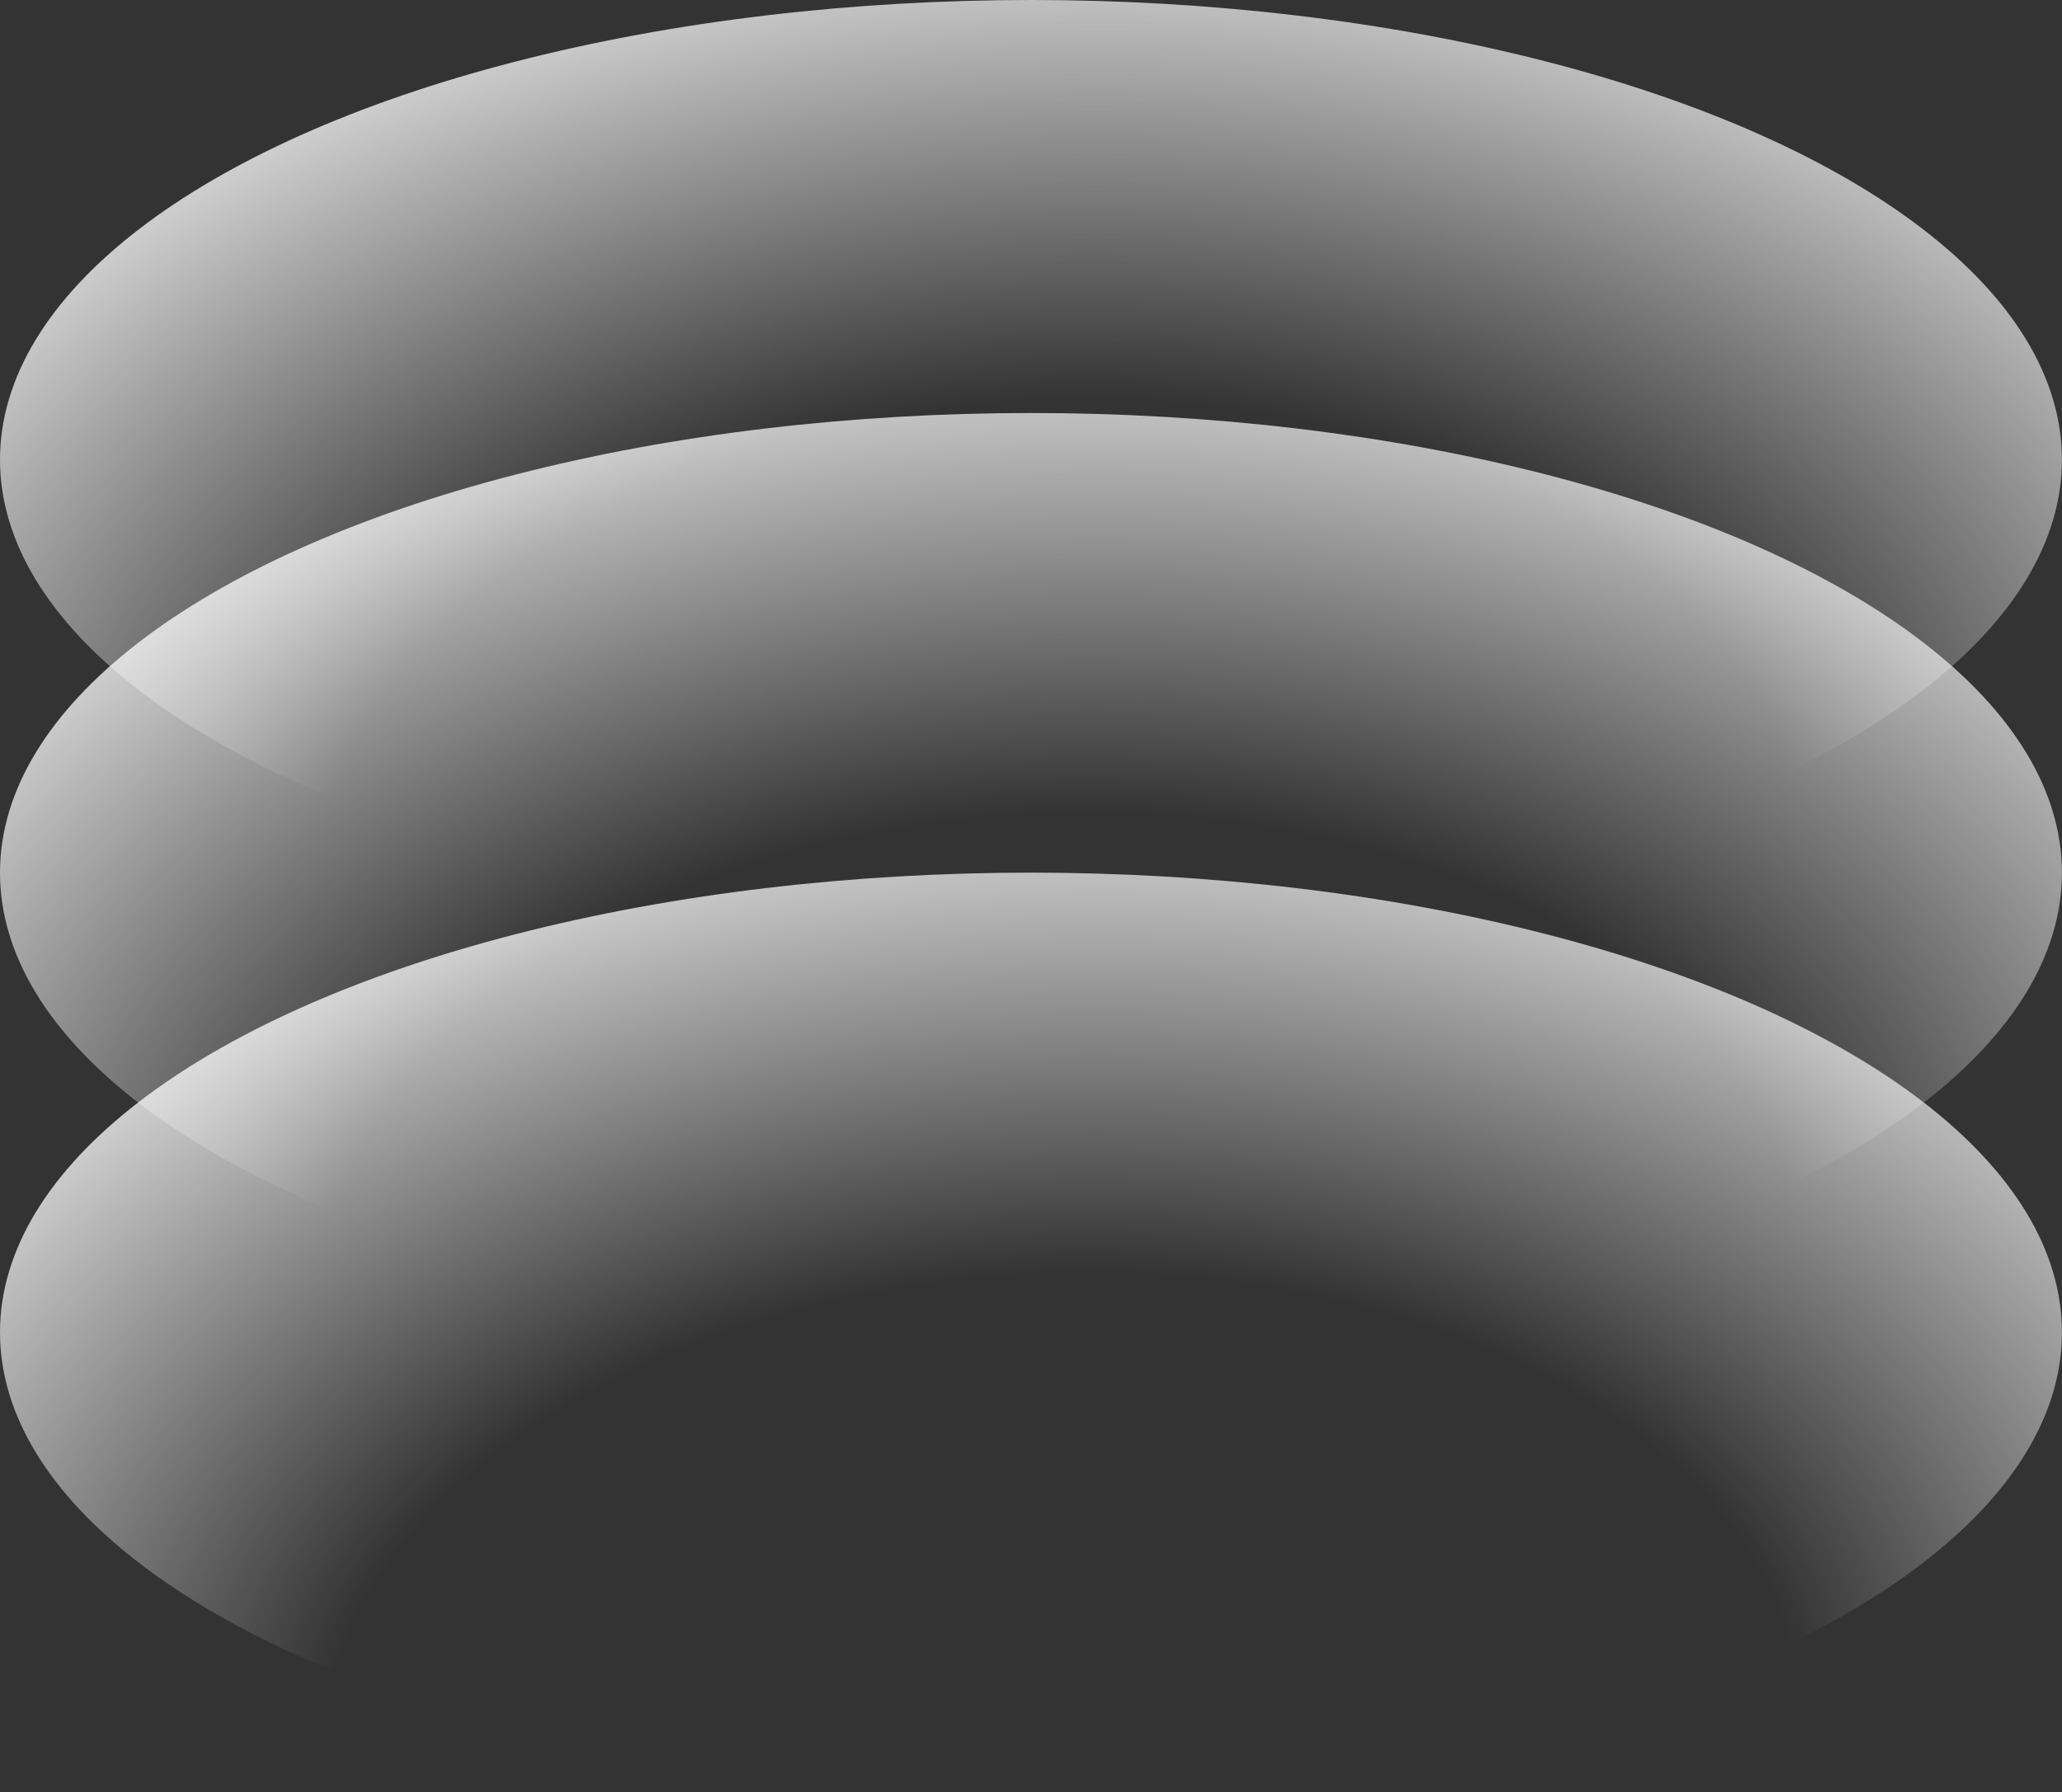 <?xml version="1.0" encoding="UTF-8"?> <svg xmlns="http://www.w3.org/2000/svg" xmlns:xlink="http://www.w3.org/1999/xlink" id="Layer_2" data-name="Layer 2" viewBox="0 0 317.03 275.57"><rect x="0" y="0" width="317.03" height="275.57" fill="#333333" stroke="none"/><defs><style> .cls-1 { fill: url(#radial-gradient); } .cls-2 { fill: url(#radial-gradient-2); } .cls-3 { fill: url(#radial-gradient-3); } </style><radialGradient id="radial-gradient" cx="163" cy="-65.61" fx="136.86" fy="-65.61" r="90.37" gradientTransform="translate(327.71 365.36) rotate(-90.64) scale(1.57 2.47) skewX(1.47)" gradientUnits="userSpaceOnUse"><stop offset=".51" stop-color="#fff" stop-opacity="0"></stop><stop offset="1" stop-color="#fff"></stop><stop offset="1" stop-color="#fff" stop-opacity="0"></stop></radialGradient><radialGradient id="radial-gradient-2" cy="-25.13" fx="136.86" fy="-25.13" r="90.37" gradientTransform="translate(227.85 431.62) rotate(-90.64) scale(1.57 2.47) skewX(1.47)" xlink:href="#radial-gradient"></radialGradient><radialGradient id="radial-gradient-3" cy="19.92" fy="19.92" gradientTransform="translate(116.71 505.36) rotate(-90.64) scale(1.57 2.47) skewX(1.47)" xlink:href="#radial-gradient"></radialGradient></defs><g id="Layer_1-2" data-name="Layer 1"><g><ellipse class="cls-1" cx="158.51" cy="70.69" rx="158.51" ry="70.69"></ellipse><ellipse class="cls-2" cx="158.51" cy="134.2" rx="158.51" ry="70.69"></ellipse><ellipse class="cls-3" cx="158.51" cy="204.88" rx="158.51" ry="70.69"></ellipse></g></g></svg> 